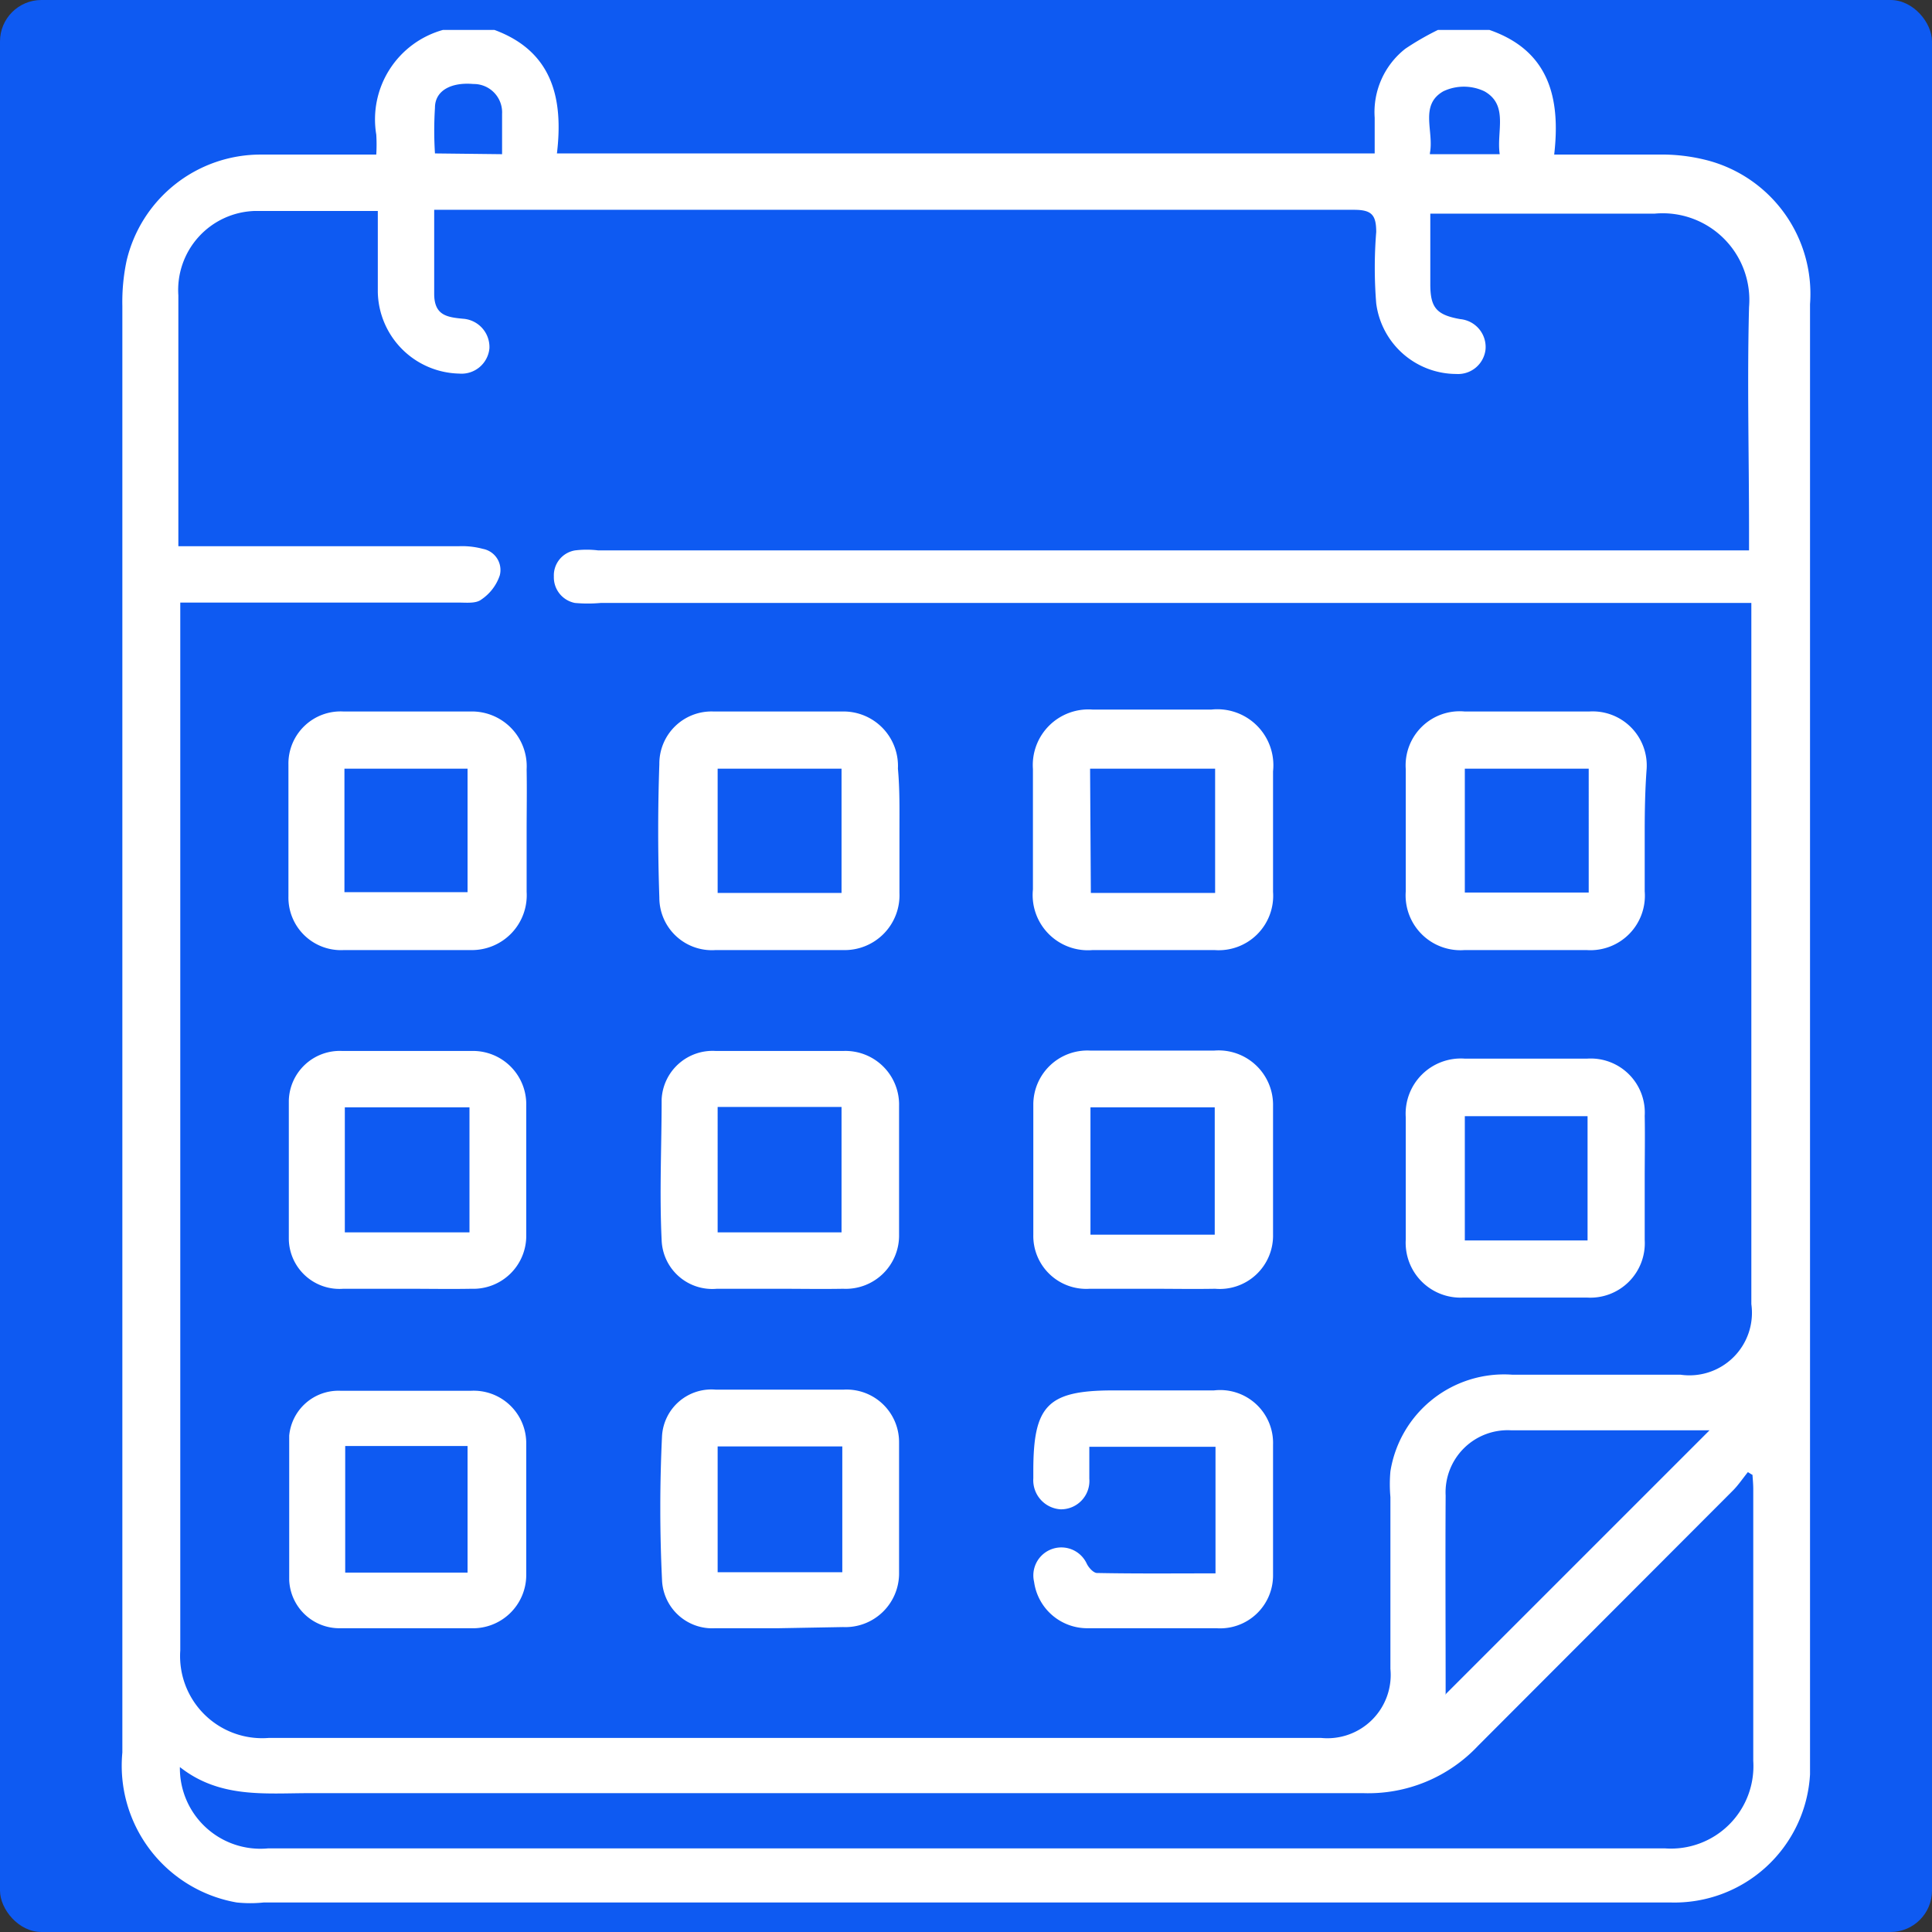 <svg id="Layer_1" data-name="Layer 1" xmlns="http://www.w3.org/2000/svg" viewBox="0 0 50.37 50.37"><rect x="0" y="0" width="50.37" height="50.37" fill="#333333" stroke="none"/><defs><style>.cls-1{fill:#0e5af2;}.cls-2{fill:#fff;}</style></defs><rect class="cls-1" width="50.37" height="50.37" rx="1.08"/><path class="cls-2" d="M37.3.59h1.34c1.56.54,1.86,1.78,1.69,3.25,1,0,2,0,2.9,0A4.73,4.73,0,0,1,44.36,4,3.6,3.6,0,0,1,47,7.74V45.55c0,.17,0,.35,0,.52a3.54,3.54,0,0,1-3.65,3.34H6.69a3.4,3.4,0,0,1-.71,0A3.62,3.62,0,0,1,3,45.5V7.79a5.19,5.19,0,0,1,.11-1.18A3.59,3.59,0,0,1,6.62,3.84h3a4.28,4.28,0,0,0,0-.52A2.42,2.42,0,0,1,11.36.59H12.7c1.52.56,1.8,1.8,1.63,3.22H35.65V2.88a2.1,2.1,0,0,1,.8-1.8A7.2,7.2,0,0,1,37.3.59ZM4.51,15.53c0,.19,0,.33,0,.47V42.84a2.14,2.14,0,0,0,2.31,2.28H34.25a1.65,1.65,0,0,0,1.81-1.8c0-1.5,0-3,0-4.48a3.71,3.71,0,0,1,0-.67,3,3,0,0,1,3.17-2.52c1.47,0,2.93,0,4.39,0a1.63,1.63,0,0,0,1.85-1.84V15.53h-30a3.78,3.78,0,0,1-.67,0,.68.68,0,0,1-.55-.69.66.66,0,0,1,.55-.68,2.51,2.51,0,0,1,.61,0h30v-.53c0-1.94-.05-3.88,0-5.81a2.26,2.26,0,0,0-2.46-2.44c-1.81,0-3.62,0-5.43,0H37.1V7.22c0,.61.16.8.78.91a.73.73,0,0,1,.66.79.72.72,0,0,1-.76.64,2.11,2.11,0,0,1-2.09-1.84,11.54,11.54,0,0,1,0-1.86c0-.45-.12-.58-.58-.58H11.13c0,.21,0,.37,0,.52,0,.56,0,1.11,0,1.67s.33.61.75.65a.74.74,0,0,1,.69.77.73.73,0,0,1-.79.66A2.17,2.17,0,0,1,9.66,7.42c0-.7,0-1.39,0-2.11-1.11,0-2.16,0-3.2,0a2.06,2.06,0,0,0-2,2.2v6.1c0,.14,0,.27,0,.44h7.33a2.08,2.08,0,0,1,.61.07.56.56,0,0,1,.44.69,1.23,1.23,0,0,1-.48.63c-.14.11-.39.08-.6.08H4.51Zm41,22.74-.13-.08c-.13.16-.25.34-.39.48l-6.64,6.65a3.93,3.93,0,0,1-3,1.24q-13.74,0-27.46,0c-1.17,0-2.35.14-3.39-.68A2.1,2.1,0,0,0,6.8,48H43.22a2.15,2.15,0,0,0,2.3-2.28V38.64C45.52,38.52,45.51,38.4,45.5,38.27Zm-8,5.7,6.87-6.87H39.21a1.62,1.62,0,0,0-1.71,1.7C37.49,40.53,37.5,42.26,37.5,44ZM12.9,3.83c0-.38,0-.72,0-1.05A.74.74,0,0,0,12.15,2c-.56-.05-1,.16-1,.62a9.42,9.42,0,0,0,0,1.19Zm24.19,0h1.82c-.09-.59.24-1.28-.4-1.64a1.25,1.25,0,0,0-1.07,0C36.81,2.55,37.2,3.23,37.09,3.8Z" transform="translate(0.19 0.19)"/><path class="cls-2" d="M13.54,21.49c0,.53,0,1.05,0,1.57a1.43,1.43,0,0,1-1.44,1.52q-1.66,0-3.33,0a1.37,1.37,0,0,1-1.44-1.4c0-1.14,0-2.29,0-3.43a1.36,1.36,0,0,1,1.44-1.39c1.09,0,2.19,0,3.29,0a1.43,1.43,0,0,1,1.48,1.51C13.55,20.41,13.54,21,13.54,21.49ZM8.79,23.07H12V19.85H8.79Z" transform="translate(0.19 0.19)"/><path class="cls-2" d="M42.69,21.48c0,.52,0,1,0,1.57a1.42,1.42,0,0,1-1.51,1.53c-1.07,0-2.13,0-3.19,0a1.43,1.43,0,0,1-1.53-1.53c0-1.06,0-2.12,0-3.19A1.41,1.41,0,0,1,38,18.36q1.62,0,3.24,0a1.41,1.41,0,0,1,1.5,1.5C42.7,20.4,42.69,20.94,42.69,21.48ZM38,19.85v3.23h3.23V19.85Z" transform="translate(0.19 0.19)"/><path class="cls-2" d="M42.69,30.52c0,.54,0,1.08,0,1.62a1.42,1.42,0,0,1-1.5,1.5q-1.62,0-3.24,0a1.43,1.43,0,0,1-1.49-1.51c0-1.07,0-2.13,0-3.19A1.44,1.44,0,0,1,38,27.41c1.06,0,2.12,0,3.19,0a1.41,1.41,0,0,1,1.5,1.49C42.7,29.44,42.69,30,42.69,30.52ZM41.2,32.15V28.91H38v3.24Z" transform="translate(0.19 0.19)"/><path class="cls-2" d="M33,21.49c0,.52,0,1.05,0,1.57a1.42,1.42,0,0,1-1.52,1.52c-1.07,0-2.13,0-3.19,0A1.44,1.44,0,0,1,26.74,23c0-1,0-2.09,0-3.14a1.45,1.45,0,0,1,1.56-1.55q1.54,0,3.09,0A1.46,1.46,0,0,1,33,19.92C33,20.44,33,21,33,21.49Zm-4.75,1.6h3.24V19.85H28.23Z" transform="translate(0.19 0.19)"/><path class="cls-2" d="M23.26,21.47c0,.54,0,1.08,0,1.62a1.43,1.43,0,0,1-1.46,1.49c-1.11,0-2.23,0-3.34,0A1.37,1.37,0,0,1,17,23.21q-.06-1.74,0-3.48a1.36,1.36,0,0,1,1.42-1.37c1.11,0,2.22,0,3.34,0a1.42,1.42,0,0,1,1.46,1.49C23.27,20.39,23.26,20.93,23.26,21.47Zm-4.74,1.62h3.23V19.85H18.52Z" transform="translate(0.19 0.19)"/><path class="cls-2" d="M29.84,33.41c-.54,0-1.08,0-1.62,0A1.38,1.38,0,0,1,26.75,32c0-1.13,0-2.26,0-3.38a1.41,1.41,0,0,1,1.48-1.42h3.24A1.42,1.42,0,0,1,33,28.65c0,1.11,0,2.23,0,3.34a1.39,1.39,0,0,1-1.51,1.42C30.92,33.42,30.38,33.41,29.84,33.41ZM31.48,32V28.68H28.24V32Z" transform="translate(0.19 0.19)"/><path class="cls-2" d="M20.12,33.41c-.54,0-1.08,0-1.62,0a1.32,1.32,0,0,1-1.44-1.27c-.06-1.22,0-2.45,0-3.67a1.33,1.33,0,0,1,1.41-1.26q1.66,0,3.33,0a1.4,1.4,0,0,1,1.45,1.44c0,1.11,0,2.23,0,3.34a1.39,1.39,0,0,1-1.46,1.42C21.23,33.42,20.68,33.41,20.12,33.41Zm-1.6-1.47h3.23V28.67H18.52Z" transform="translate(0.19 0.19)"/><path class="cls-2" d="M10.43,33.41c-.55,0-1.11,0-1.67,0a1.32,1.32,0,0,1-1.42-1.29c0-1.21,0-2.42,0-3.62a1.33,1.33,0,0,1,1.39-1.29c1.12,0,2.25,0,3.38,0a1.39,1.39,0,0,1,1.42,1.42c0,1.12,0,2.25,0,3.38a1.38,1.38,0,0,1-1.43,1.4C11.54,33.42,11,33.41,10.43,33.41Zm1.62-4.73H8.8v3.26h3.25Z" transform="translate(0.19 0.19)"/><path class="cls-2" d="M10.41,42.26c-.57,0-1.14,0-1.71,0A1.31,1.31,0,0,1,7.35,41c0-1.25,0-2.51,0-3.76A1.29,1.29,0,0,1,8.7,36.07h3.38a1.37,1.37,0,0,1,1.45,1.38c0,1.14,0,2.28,0,3.43a1.39,1.39,0,0,1-1.45,1.38Zm-1.6-4.75v3.3H12v-3.3Z" transform="translate(0.19 0.19)"/><path class="cls-2" d="M20.12,42.26H18.46A1.31,1.31,0,0,1,17.07,41q-.09-1.87,0-3.75a1.29,1.29,0,0,1,1.4-1.21H21.8a1.37,1.37,0,0,1,1.45,1.38c0,1.15,0,2.29,0,3.43a1.4,1.4,0,0,1-1.46,1.38Zm1.65-4.74H18.52V40.8h3.25Z" transform="translate(0.19 0.19)"/><path class="cls-2" d="M31.5,40.83v-3.3H28.21c0,.27,0,.55,0,.83a.74.74,0,0,1-.75.8.76.76,0,0,1-.71-.81v-.19c0-1.71.37-2.1,2.09-2.1h2.62A1.38,1.38,0,0,1,33,37.48c0,1.13,0,2.25,0,3.38a1.38,1.38,0,0,1-1.48,1.4H28.19a1.4,1.4,0,0,1-1.42-1.21.73.73,0,0,1,1.37-.48c.05.11.18.25.27.25C29.42,40.84,30.44,40.83,31.5,40.83Z" transform="translate(0.19 0.19)"/></svg>